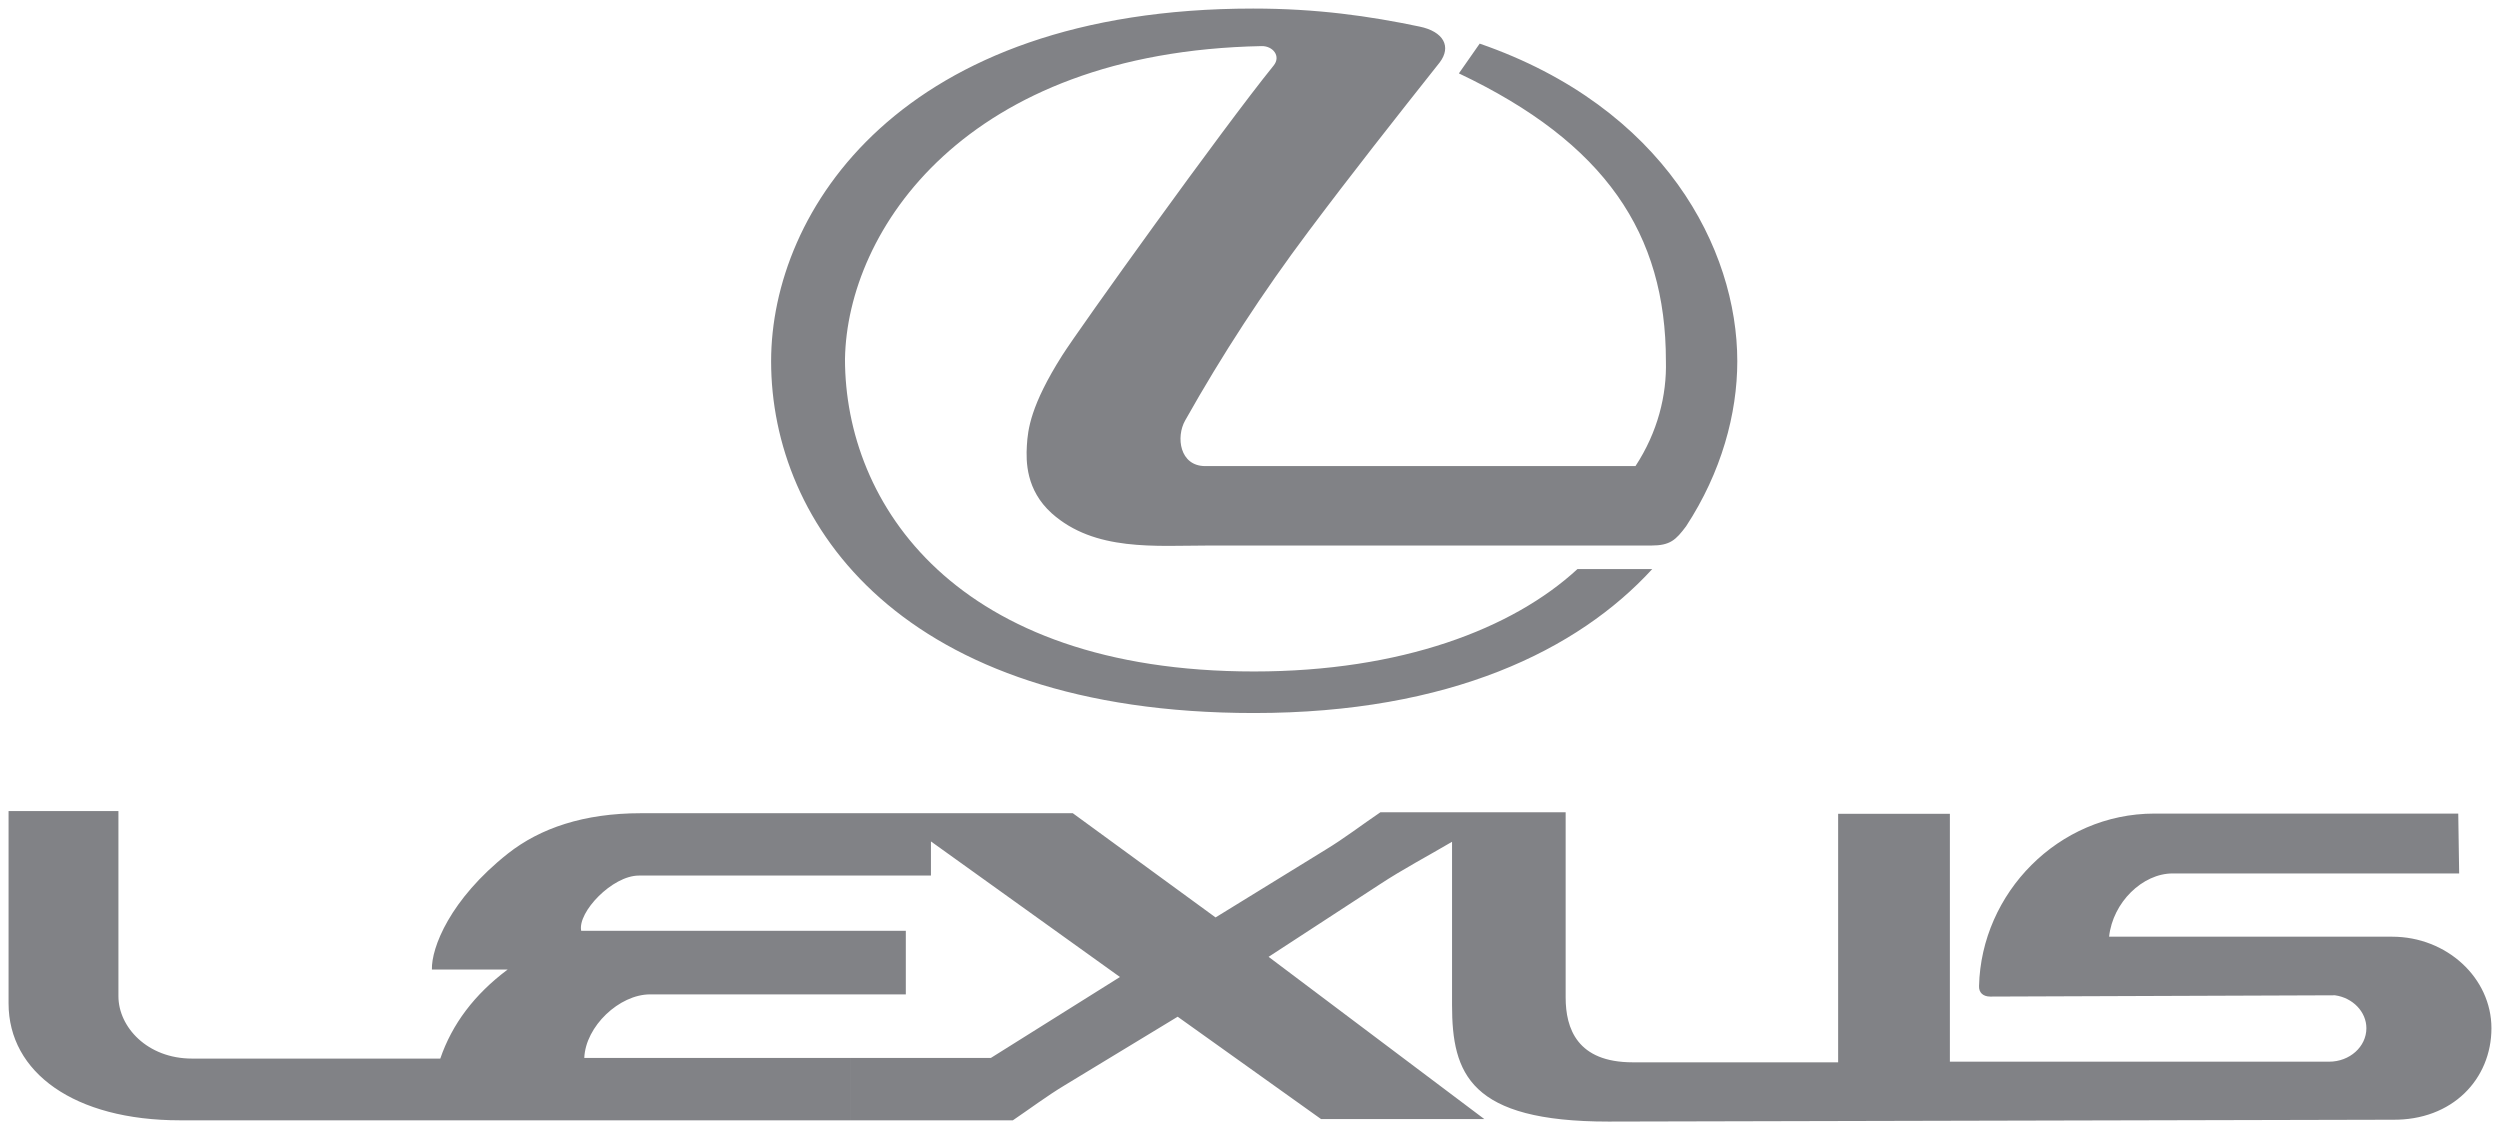 <svg width="146" height="66" viewBox="0 0 146 66" fill="none" xmlns="http://www.w3.org/2000/svg">
<path id="Vector" fill-rule="evenodd" clip-rule="evenodd" d="M74.377 3.833C71.423 7.475 62.996 19.231 62.035 20.753C60.187 23.67 60.023 25.084 59.969 26.025C59.915 26.95 59.915 28.616 61.419 29.975C63.939 32.222 67.473 31.859 70.609 31.859H96.437C97.542 31.859 97.869 31.532 98.467 30.736C100.533 27.583 101.458 24.159 101.458 21.097C101.458 14.539 97.199 6.279 86.414 2.547L85.199 4.286C93.754 8.343 97.289 13.651 97.289 21.078C97.344 23.072 96.817 25.227 95.512 27.22H70.39C68.886 27.22 68.668 25.517 69.212 24.557C71.365 20.726 73.769 17.041 76.407 13.525C78.945 10.137 81.446 6.967 84.074 3.652C84.781 2.728 84.309 1.84 82.896 1.551C79.96 0.935 76.897 0.5 73.181 0.5C52.574 0.5 45.033 12.329 45.033 21.097C45.033 30.609 52.627 41.641 73.236 41.641C84.672 41.641 92.159 37.963 96.49 33.235H92.122C88.333 36.731 81.826 39.214 73.236 39.214C55.781 39.214 49.347 29.413 49.347 20.97C49.473 13.434 56.379 3.036 73.671 2.692C74.324 2.674 74.832 3.272 74.377 3.833ZM136.366 58.125C137.399 58.27 138.197 59.085 138.197 60.047C138.197 61.132 137.218 62.002 136.021 62.002H113.873V47.527H107.347V62.039H95.349C92.104 62.039 91.434 60.064 91.434 58.252V47.438H80.614C79.544 48.162 78.511 48.96 77.405 49.629L70.989 53.578L62.652 47.492H49.674V51.133H54.367V49.139L65.406 57.057L57.866 61.784H49.673V65.426H59.152C60.167 64.738 61.128 64.013 62.179 63.379L68.776 59.376L77.15 65.354H86.685L74.086 55.879L80.558 51.66C81.936 50.752 83.386 49.993 84.799 49.16V58.689C84.799 62.71 85.832 65.5 93.934 65.5L139.701 65.392C143.234 65.445 145.5 63.001 145.5 60.048C145.5 57.112 142.89 54.703 139.701 54.703H123.171C123.389 52.693 125.127 51.009 126.885 51.009H143.615L143.562 47.513H125.817C120.197 47.513 115.703 52.168 115.576 57.585C115.559 57.965 115.811 58.2 116.229 58.2L136.366 58.125ZM49.674 58.072V54.358H52.9V58.072H49.674ZM49.674 47.492H37.421C34.104 47.492 31.548 48.362 29.664 49.846C26.274 52.528 25.187 55.353 25.223 56.622H29.646C27.706 58.072 26.401 59.809 25.713 61.821H11.212C8.602 61.821 6.916 59.974 6.916 58.18V47.365H0.5V58.597C0.5 62.636 4.343 65.426 10.505 65.426H49.674V61.784H34.122C34.195 59.937 36.17 58.072 37.965 58.072H49.674V54.358H33.941C33.724 53.271 35.754 51.133 37.312 51.133H49.674V47.492Z" fill="#818286"/>
</svg>
